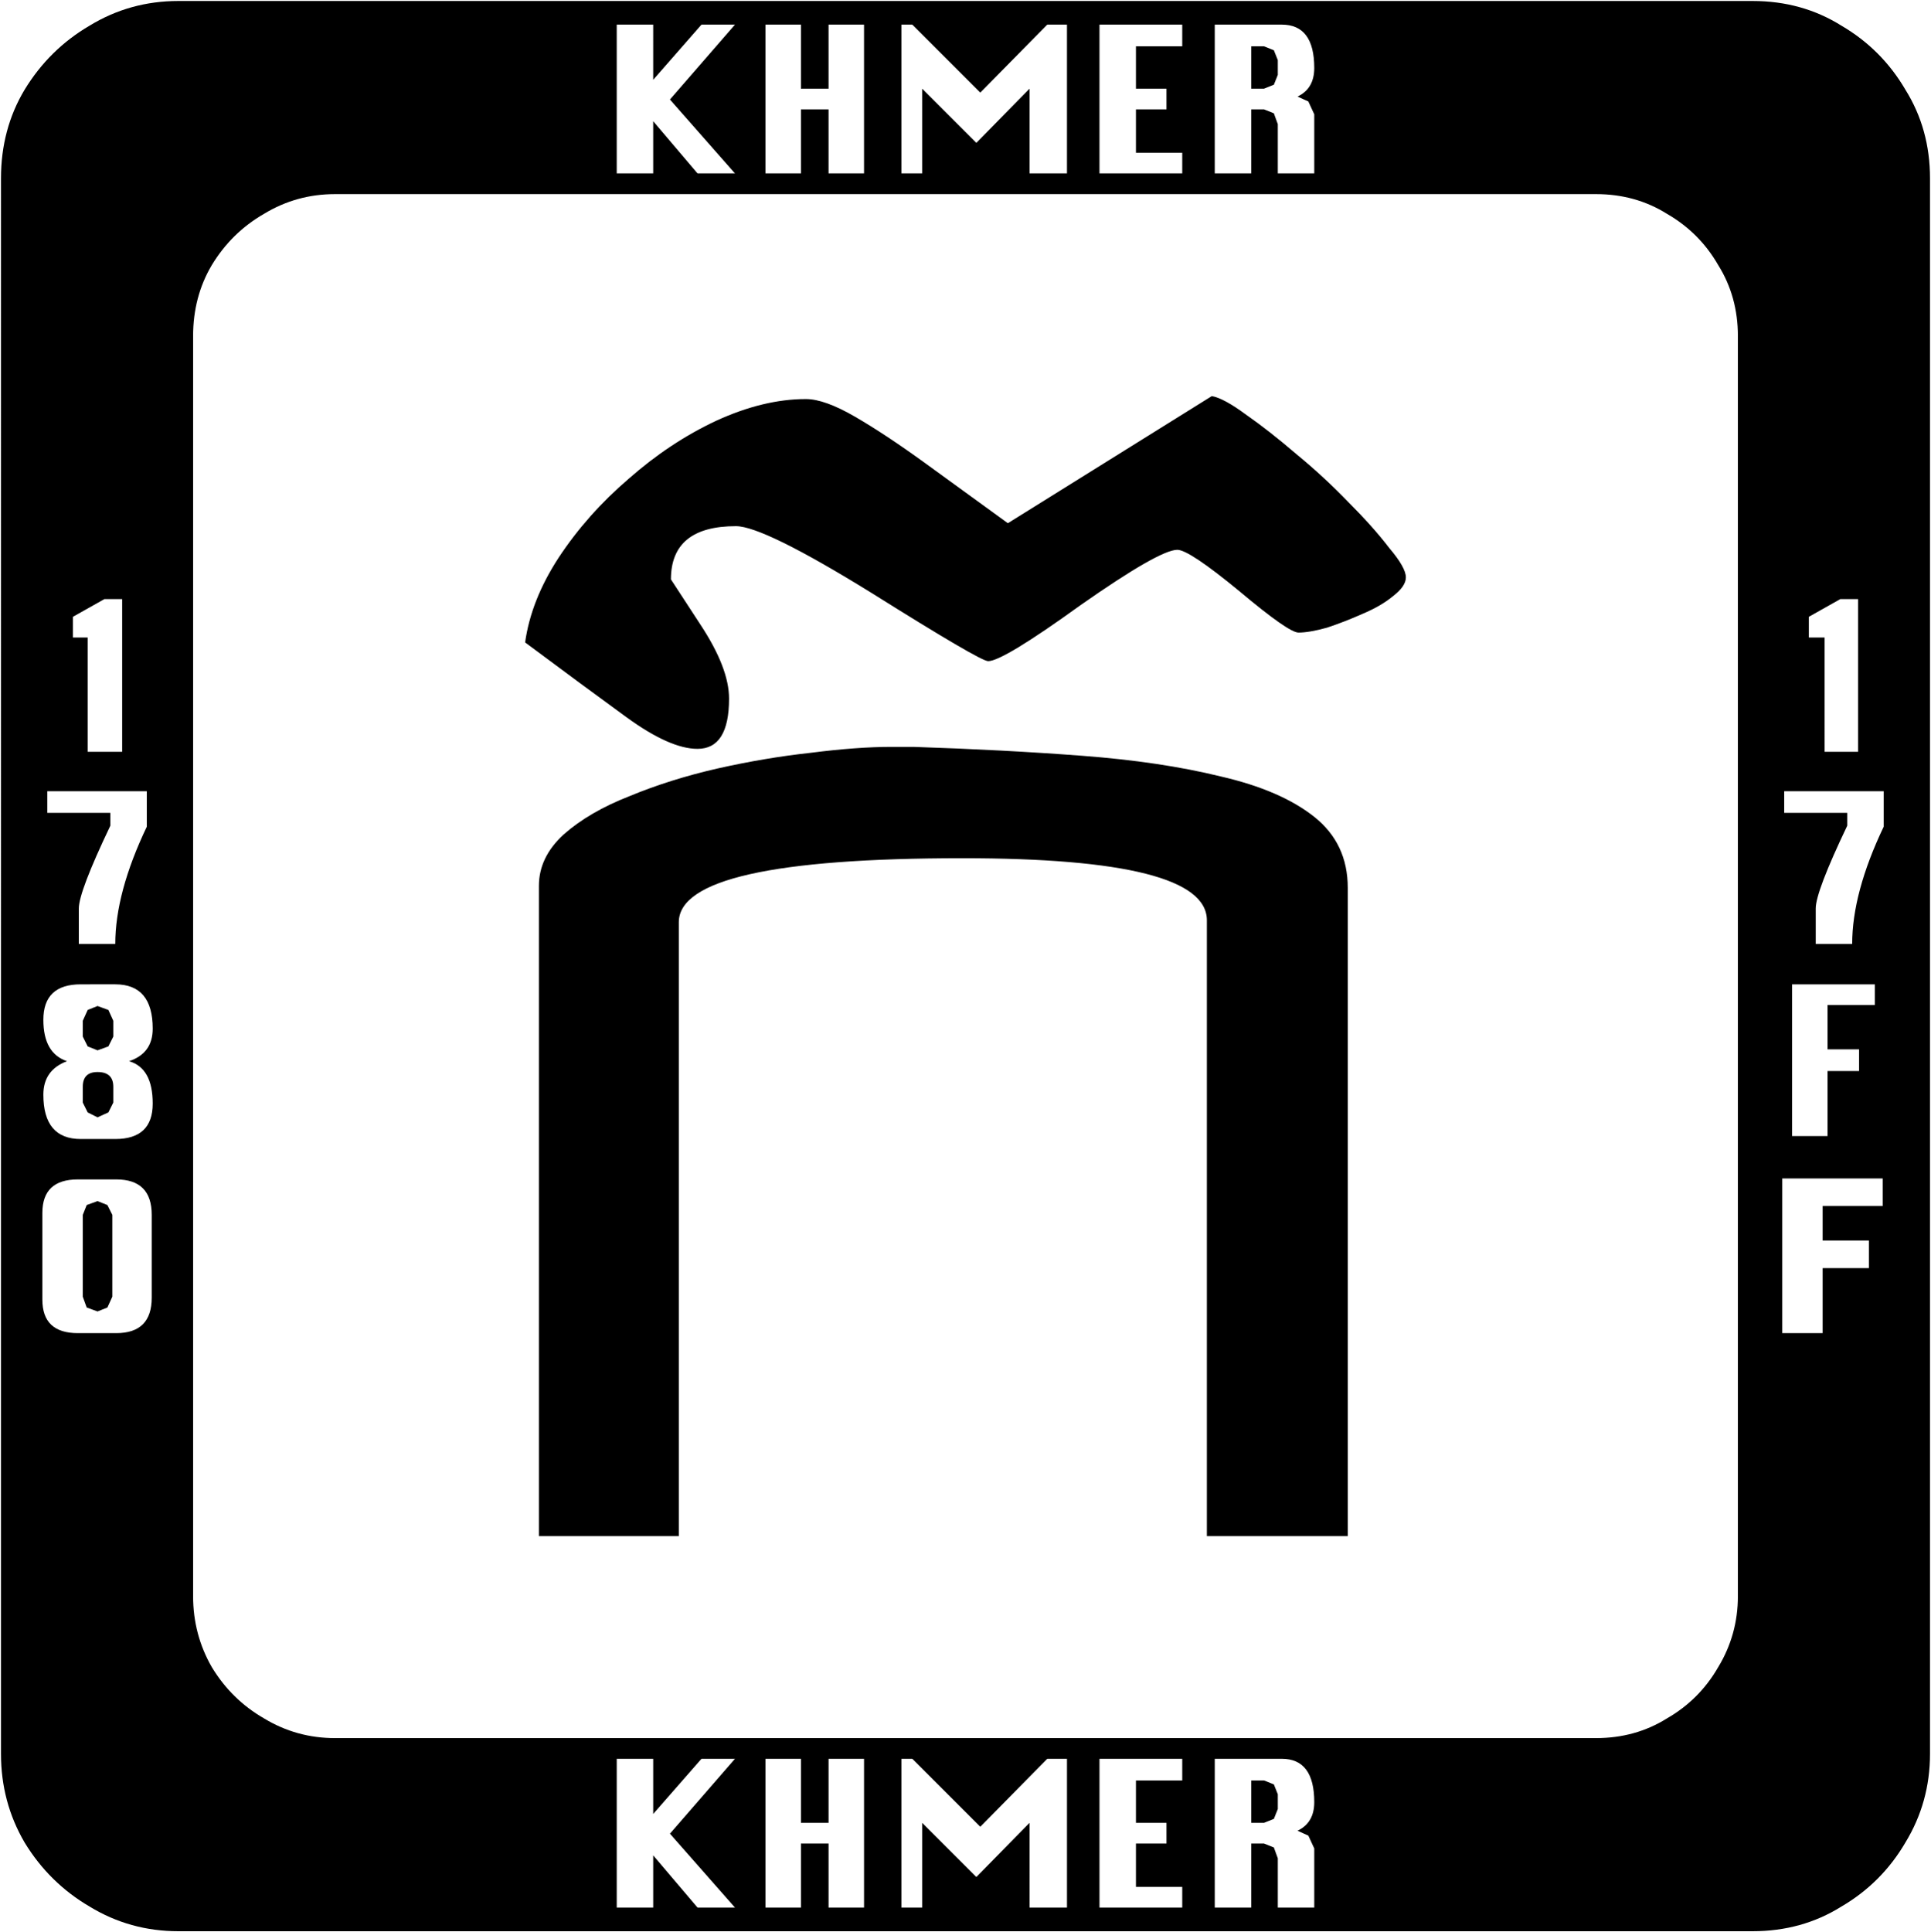 <svg xmlns="http://www.w3.org/2000/svg" viewBox="0 0 1960 1961"><path fill="#000" d="M1959 181v1599q0 49-25 90-24 41-65 65-40 25-90 25H181q-49 0-90-25-41-24-66-65-24-41-24-90V181q0-50 24-90 25-41 66-65 41-25 90-25h1598q50 0 90 25 41 24 65 65 25 40 25 90zm-662-5h37v-60l-6-13-11-5q17-8 17-29 0-44-33-44h-68v151h37v-65h13l10 4 4 11zm-181 0h84v-21h-47v-44h31V90h-31V47h47V25h-84zm-71 0h38V25h-20l-68 69-69-69h-11v151h21V90l55 55 54-55zm-204 0h36V25h-36v65h-28V25h-36v151h36v-65h28zm-133 0h38l-66-75 66-76h-34l-49 56V25h-37v151h37v-53zm589-115v15l-4 10-10 4h-13V47h13l10 4zm467 1559V341q0-40-20-72-19-33-52-52-32-20-72-20H340q-39 0-72 20-33 19-53 52-19 32-19 72v1279q0 39 19 72 20 33 53 52 33 20 72 20h1280q40 0 72-20 33-19 52-52 20-33 20-72zM1427 586q0 9-13 19-12 10-31 18-18 8-36 14-18 5-29 5-10 0-60-42-51-42-63-42-18 0-98 56-79 57-94 57-8 0-118-69-110-68-138-68-66 0-66 54l30 46q29 44 29 75 0 51-32 51-28 0-72-32t-103-76q6-43 34-86 29-44 71-80 42-37 89-59 48-22 91-22 19 0 50 18t71 47q40 29 84 61l207-129q12 2 35 19 23 16 51 40 28 23 53 49 25 25 41 46 17 20 17 30zm425 177h34V608h-18l-32 18v21h16zM89 763h35V608h-18l-32 18v21h15zm1279 138v658h-143V934q0-63-248-63-288 0-288 65v623H547V899q0-29 25-52 26-23 67-39 41-17 89-28 49-11 95-16 47-6 82-6h22q92 3 171 9 80 6 141 21 61 14 95 41t34 72zm544-62v-36h-101v22h64v13q-32 67-32 84v36h37q0-52 32-119zm-1763 0v-36H48v22h64v13q-32 67-32 84v36h37q0-52 32-119zm6 281q0-36-24-43 24-8 24-33 0-45-38-45H82q-38 0-38 36 0 34 24 42-24 9-24 34 0 45 38 45h35q38 0 38-36zm1700-100h48v-21h-84v154h36v-66h32v-22h-32zm-1740 16v16l-5 10-11 4-10-4-5-10v-16l5-11 10-4 11 4zm0 67v16l-5 10-11 5-10-5-5-10v-16q0-15 15-15 16 0 16 15zm1735 121h61v-28h-102v157h41v-66h47v-28h-47zm-1696 93v-84q0-36-36-36H79q-36 0-36 34v88q0 34 36 34h39q36 0 36-36zm-40-84v83l-5 11-10 4-11-4-4-11v-83l4-10 11-4 10 4zm931 703h38v-151h-20l-68 69-69-69h-11v151h21v-86l55 55 54-55zm-204 0h36v-151h-36v65h-28v-65h-36v151h36v-65h28zm-133 0h38l-66-75 66-76h-34l-49 56v-56h-37v151h37v-53zm408 0h84v-21h-47v-44h31v-21h-31v-43h47v-22h-84zm181 0h37v-60l-6-13-11-5q17-8 17-29 0-44-33-44h-68v151h37v-65h13l10 4 4 11zm0-115v15l-4 10-10 4h-13v-43h13l10 4z"/></svg>